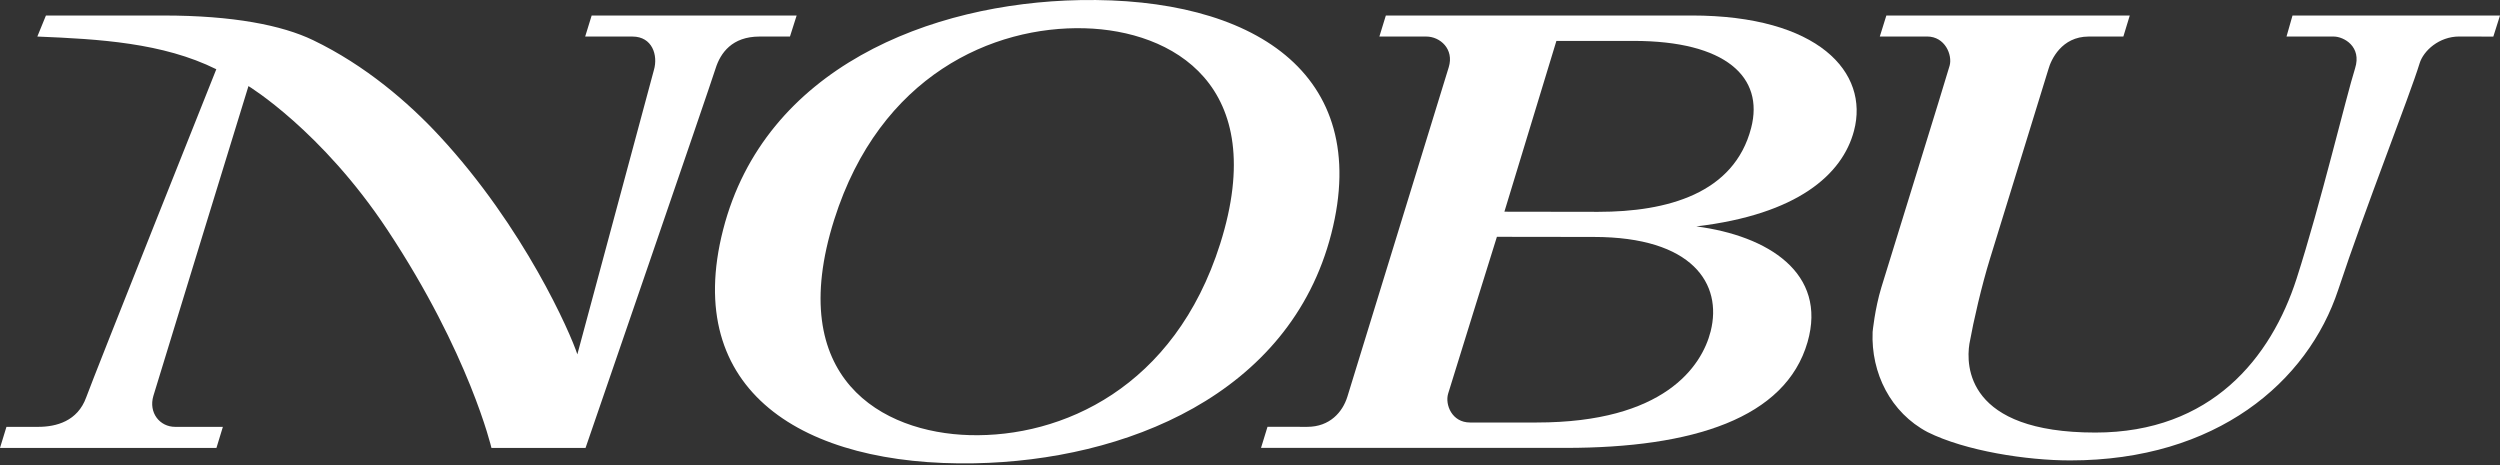 <?xml version="1.0" encoding="UTF-8"?> <svg xmlns="http://www.w3.org/2000/svg" width="360" height="67" viewBox="0 0 360 67" fill="none"><rect x="0" y="0" width="360" height="67" fill="#333333" stroke="none"/><g clip-path="url(#clip0_36_64)"><path d="M271.635 2.233H306.686L305.763 5.26C305.763 5.26 304.403 5.263 300.77 5.263C296.861 5.263 295.346 8.615 294.976 9.95L286.547 37.289C285.352 41.175 284.207 46.107 283.595 49.504C283.097 52.652 283.149 62.288 301.726 62.288C318.445 62.288 327.043 51.508 330.707 40.128C334.115 29.561 337.876 13.803 339.129 9.849C340.131 6.692 337.491 5.262 336.053 5.262H329.257L330.121 2.233H360L359.038 5.27C359.038 5.27 356.022 5.257 354.123 5.257C351.246 5.257 348.986 7.285 348.421 9.128C347.008 13.763 340.522 30.161 336.707 41.72C332.314 55.025 319.153 66.3 298.106 66.3C291.833 66.3 283.03 64.94 277.57 62.222C272.268 59.425 269.406 53.729 269.657 47.795C269.657 47.795 269.969 44.493 270.916 41.384C271.86 38.274 280.251 11.245 280.749 9.447C281.167 7.928 280.098 5.256 277.492 5.256L270.69 5.263L271.635 2.233ZM0.929 61.466H5.509C8.091 61.466 11.174 60.659 12.412 57.222C13.54 54.089 31.148 9.969 31.148 9.969C23.436 6.148 14.261 5.626 5.376 5.263L6.614 2.234H23.563C33.556 2.234 40.615 3.631 45.084 5.782C52.611 9.406 58.823 14.767 63.289 19.587C75.491 32.754 82.149 47.968 83.138 51.026L94.161 10.09C94.791 7.939 93.916 5.264 91.077 5.264H84.264L85.199 2.235H114.716L113.754 5.264H109.368C105.425 5.264 103.748 7.618 103.041 9.867C102.22 12.496 84.319 64.5 84.319 64.5H70.768C70.768 64.5 67.622 50.972 55.775 33.087C46.309 18.792 35.779 12.396 35.779 12.396C35.779 12.396 22.799 54.585 22.086 57.009C21.37 59.434 23.006 61.467 25.22 61.467H32.094L31.168 64.498H0L0.929 61.466ZM155.507 0.014C133.929 0.417 110.098 9.798 104.13 33.072C98.175 56.283 115.591 67.175 140.33 66.715C161.908 66.313 185.737 56.932 191.707 33.658C197.663 10.447 180.246 -0.445 155.507 0.014ZM175.708 35.1C169.131 55.891 152.848 63.023 139.629 62.658C127.077 62.315 112.881 54.543 120.127 31.628C126.704 10.838 142.987 3.71 156.204 4.071C168.753 4.414 182.954 12.187 175.708 35.1Z" fill="white"></path><path d="M194.026 57.113C193.337 59.342 191.488 61.465 188.242 61.465C186.786 61.465 182.521 61.46 182.521 61.46L181.586 64.496H225.447C243.77 64.496 257.129 60.231 260.286 49.263C263.147 39.315 254.589 33.95 244.267 32.602C258.843 30.874 265.308 25.13 266.972 18.846C269.212 10.404 261.82 2.232 243.601 2.232L199.56 2.237L198.63 5.263H205.387C207.373 5.263 209.423 7.068 208.618 9.685C207.62 12.944 194.772 54.693 194.026 57.113ZM224.122 5.891H235.241C248.535 5.891 254.057 11.122 252.166 18.42C249.72 27.88 240.075 30.505 230.153 30.505C225.07 30.505 216.633 30.484 216.633 30.484L224.122 5.891ZM221.299 60.84H211.689C209.065 60.84 208.069 58.257 208.527 56.699C208.894 55.454 215.554 34.101 215.554 34.101C215.554 34.101 225.97 34.12 229.5 34.12C243.754 34.12 248.053 40.895 246.334 47.711C245.055 52.769 239.62 60.84 221.299 60.84Z" fill="white"></path></g><defs><clipPath id="clip0_36_64"><rect width="360" height="66.729" fill="white"></rect></clipPath></defs></svg> 